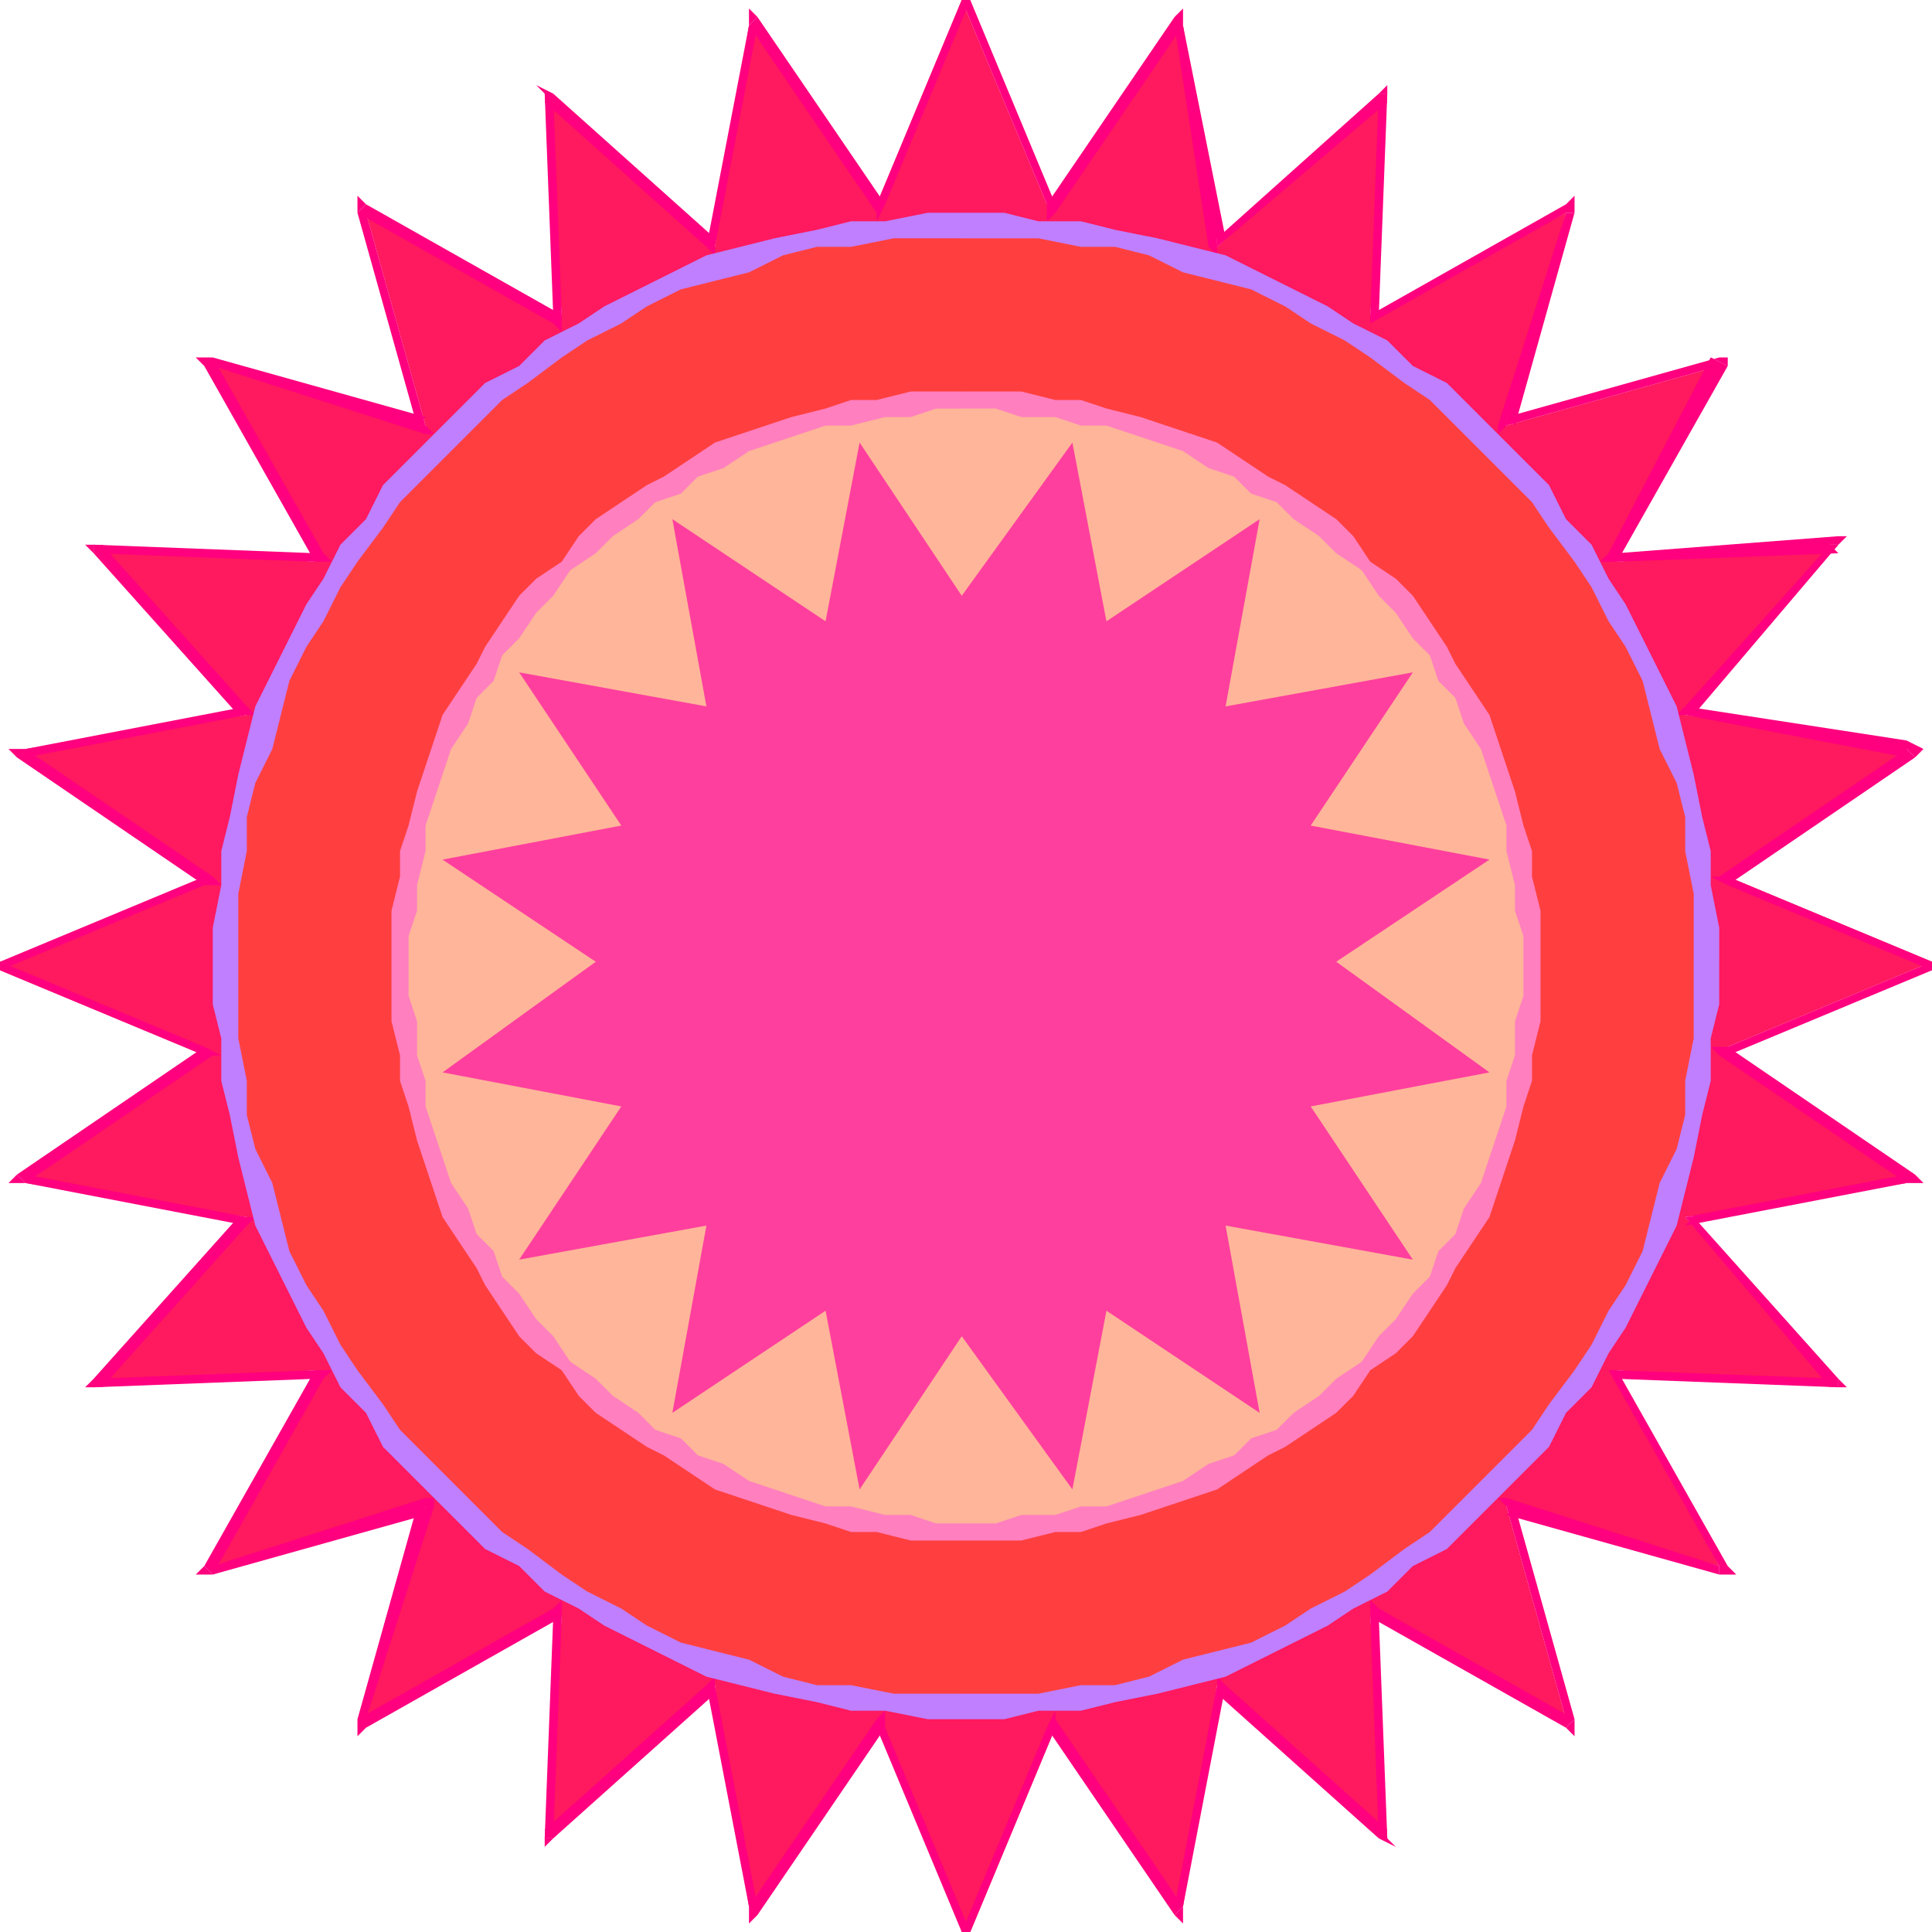 <svg xmlns="http://www.w3.org/2000/svg" width="2.367in" height="2.367in" fill-rule="evenodd" stroke-linecap="round" preserveAspectRatio="none" viewBox="0 0 227 227"><style>.pen1{stroke:none}.brush3{fill:#ff007f}</style><path d="m123 24 16-21 4 26 20-18-2 26 23-12-7 25 25-7-12 23 26-2-18 20 26 4-21 15 24 10-24 10 21 16-26 4 18 20-26-2 12 23-25-7 7 25-23-12 2 26-20-18-4 26-15-21-10 24-11-24-15 21-4-26-20 18 2-26-23 12 7-25-25 7 12-23-26 2 18-20-26-4 21-15-24-10 24-11L3 88l26-4-18-20 26 2-12-23 25 7-7-25 23 12-2-26 20 18 4-26 15 21 10-24 10 24z" class="pen1" style="fill:#ff195e"/><path fill-rule="nonzero" d="m139 3-1-1-15 22 1 1 15-22h-1 1V1l-1 1z" class="pen1 brush3"/><path fill-rule="nonzero" d="M143 28h1l-5-25h-1l4 26h1-1l1 1v-1z" class="pen1 brush3"/><path fill-rule="nonzero" d="M163 11h-1l-19 17v1l20-17-1-1h1v-1l-1 1z" class="pen1 brush3"/><path fill-rule="nonzero" d="M161 37h1l1-26h-1l-1 26v1-1 1z" class="pen1 brush3"/><path fill-rule="nonzero" d="m185 25-1-1-23 13v1l23-13h1v-2l-1 1z" class="pen1 brush3"/><path fill-rule="nonzero" d="m177 49 1 1 7-25h-1l-8 25h1-1v1l1-1z" class="pen1 brush3"/><path fill-rule="nonzero" d="m203 43-1-1-25 7v1l25-7-1-1 2 1v-1h-1z" class="pen1 brush3"/><path fill-rule="nonzero" d="M190 65v1l13-23-2-1-12 23 1 1-1-1-1 1h2z" class="pen1 brush3"/><path fill-rule="nonzero" d="M216 64v-1l-26 2v1l26-1-1-1h1l1-1h-1z" class="pen1 brush3"/><path fill-rule="nonzero" d="m198 83 1 1 17-20h-1l-17 19v1-1l-1 1h1z" class="pen1 brush3"/><path fill-rule="nonzero" d="m225 89-1-2-26-4v1l26 5v-1l1 1 1-1-2-1z" class="pen1 brush3"/><path fill-rule="nonzero" d="M203 103v1l22-15-1-1-22 15 1 1-1-1h-1l2 1z" class="pen1 brush3"/><path fill-rule="nonzero" d="M227 114v-1l-24-10v1l24 10v-1 1l2-1h-2z" class="pen1 brush3"/><path fill-rule="nonzero" d="M203 123v1l24-10v-1l-24 10-1 1 1-1h-2l1 1z" class="pen1 brush3"/><path fill-rule="nonzero" d="m224 139 1-1-22-15-1 1 22 15v-1 1h2l-1-1z" class="pen1 brush3"/><path fill-rule="nonzero" d="m199 143-1 1 26-5v-1l-26 5h-1 1z" class="pen1 brush3"/><path fill-rule="nonzero" d="M216 163v-1l-17-19h-1l17 20 1-1v1h1l-1-1z" class="pen1 brush3"/><path fill-rule="nonzero" d="M190 161v1l26 1v-1l-26-1h-1 1-2 1z" class="pen1 brush3"/><path fill-rule="nonzero" d="m202 185 1-1-13-23h-1l13 23v1h2l-1-1z" class="pen1 brush3"/><path fill-rule="nonzero" d="m178 177-1 1 25 7v-1l-25-8v1-1h-1l1 1z" class="pen1 brush3"/><path fill-rule="nonzero" d="m184 203 1-1-7-25h-1l7 25h1l-1 1 1 1v-2z" class="pen1 brush3"/><path fill-rule="nonzero" d="M162 190h-1l23 13 1-1-23-13-1 1 1-1-1-1v2z" class="pen1 brush3"/><path fill-rule="nonzero" d="M162 216h1l-1-26h-1l1 26 1-1-1 1 2 1-1-1z" class="pen1 brush3"/><path fill-rule="nonzero" d="m144 198-1 1 19 17 1-1-19-17h-1 1l-1-1v1z" class="pen1 brush3"/><path fill-rule="nonzero" d="m138 225 1-1 5-26h-1l-5 26h1l-1 1 1 1v-2z" class="pen1 brush3"/><path fill-rule="nonzero" d="M124 203h-1l15 22 1-1-15-22-1 1 1-1v-1l-1 2z" class="pen1 brush3"/><path fill-rule="nonzero" d="M113 227h1l10-24h-1l-10 24h1-1l1 2v-2z" class="pen1 brush3"/><path fill-rule="nonzero" d="M104 203h-1l10 24h1l-10-24-1-1 1 1v-2l-1 1z" class="pen1 brush3"/><path fill-rule="nonzero" d="m88 224 1 1 15-22-1-1-15 22h1-1v2l1-1z" class="pen1 brush3"/><path fill-rule="nonzero" d="m84 199-1-1 5 26h1l-5-26h-1 1v-1l-1 1z" class="pen1 brush3"/><path fill-rule="nonzero" d="M64 216h1l19-17-1-1-19 17 1 1h-1v1l1-1z" class="pen1 brush3"/><path fill-rule="nonzero" d="M66 190h-1l-1 26h1l1-26-1-1 1 1v-2l-1 1z" class="pen1 brush3"/><path fill-rule="nonzero" d="m42 202 1 1 23-13-1-1-23 13h1-1v2l1-1z" class="pen1 brush3"/><path fill-rule="nonzero" d="m50 178-1-1-7 25h1l8-25-1-1 1 1v-1h-1z" class="pen1 brush3"/><path fill-rule="nonzero" d="m24 184 1 1 25-7v-2l-25 8v1l-1-1-1 1h2z" class="pen1 brush3"/><path fill-rule="nonzero" d="M37 162v-1l-13 23 1 1 13-23-1-1 1 1 1-1h-2z" class="pen1 brush3"/><path fill-rule="nonzero" d="M11 162v1l26-1v-1l-26 1 1 1-1-1-1 1h1z" class="pen1 brush3"/><path fill-rule="nonzero" d="m29 144-1-1-17 19 1 1 17-19v-1 1l1-1h-1z" class="pen1 brush3"/><path fill-rule="nonzero" d="m2 138 1 1 26 5v-1l-26-5v1l-1-1-1 1h2z" class="pen1 brush3"/><path fill-rule="nonzero" d="M24 124v-1L2 138l1 1 22-15-1-1 1 1h1l-2-1z" class="pen1 brush3"/><path fill-rule="nonzero" d="M0 113v1l24 10v-1L0 113v1-1l-2 1h2z" class="pen1 brush3"/><path fill-rule="nonzero" d="M24 104v-1L0 113v1l24-10 1-1-1 1h2l-1-1z" class="pen1 brush3"/><path fill-rule="nonzero" d="m3 88-1 1 22 15 1-1L3 88v1-1H1l1 1z" class="pen1 brush3"/><path fill-rule="nonzero" d="m28 84 1-1-26 5v1l26-5v-1 1h1l-1-1z" class="pen1 brush3"/><path fill-rule="nonzero" d="M11 64v1l17 19 1-1-17-19-1 1v-1h-1l1 1z" class="pen1 brush3"/><path fill-rule="nonzero" d="M37 66v-1l-26-1v1l26 1 1-1-1 1h2l-1-1z" class="pen1 brush3"/><path fill-rule="nonzero" d="m25 42-1 1 13 23 1-1-13-23v1-1h-2l1 1z" class="pen1 brush3"/><path fill-rule="nonzero" d="m49 50 1-1-25-7v1l25 8v-1 1h1l-1-1z" class="pen1 brush3"/><path fill-rule="nonzero" d="m43 24-1 1 7 25h1l-7-25h-1l1-1-1-1v2z" class="pen1 brush3"/><path fill-rule="nonzero" d="M65 37h1L43 24l-1 1 23 13 1-1-1 1 1 1v-2z" class="pen1 brush3"/><path fill-rule="nonzero" d="M65 11h-1l1 26h1l-1-26-1 1 1-1-2-1 1 1z" class="pen1 brush3"/><path fill-rule="nonzero" d="m83 29 1-1-19-17-1 1 19 17h1-1l1 1v-1z" class="pen1 brush3"/><path fill-rule="nonzero" d="m89 2-1 1-5 26h1l5-26h-1l1-1-1-1v2z" class="pen1 brush3"/><path fill-rule="nonzero" d="M103 24h1L89 2l-1 1 15 22 1-1-1 1v1l1-2z" class="pen1 brush3"/><path fill-rule="nonzero" d="M114 0h-1l-10 24h1l10-24h-1 1l-1-2v2z" class="pen1 brush3"/><path fill-rule="nonzero" d="M123 24h1L114 0h-1l10 24 1 1-1-1v2l1-1z" class="pen1 brush3"/><path d="M113 201h5l4-1h5l4-1 4-1 4-1 4-2 4-1 4-2 4-2 4-2 3-2 4-3 3-2 3-3 3-3 3-3 3-3 2-3 3-4 2-3 2-4 2-4 2-4 1-4 2-4 1-4 1-4 1-4v-5l1-4v-9l-1-4v-5l-1-4-1-4-1-4-2-4-1-4-2-4-2-4-2-4-2-3-3-4-2-3-3-3-3-3-3-3-3-3-3-2-4-3-3-2-4-2-4-2-4-2-4-1-4-2-4-1-4-1-4-1h-5l-4-1h-9l-4 1h-5l-4 1-4 1-4 1-4 2-4 1-4 2-4 2-4 2-3 2-4 3-3 2-3 3-3 3-3 3-3 3-2 3-3 4-2 3-2 4-2 4-2 4-1 4-2 4-1 4-1 4-1 4v5l-1 4v9l1 4v5l1 4 1 4 1 4 2 4 1 4 2 4 2 4 2 4 2 3 3 4 2 3 3 3 3 3 3 3 3 3 3 2 4 3 3 2 4 2 4 2 4 2 4 1 4 2 4 1 4 1 4 1h5l4 1h4z" class="pen1" style="fill:#ff3f3f"/><path fill-rule="nonzero" d="M199 113v9l-1 5v4l-1 4-2 4-1 4-1 4-2 4-2 3-2 4-2 3-3 4-2 3-3 3-3 3-3 3-3 3-3 2-4 3-3 2-4 2-3 2-4 2-4 1-4 1-4 2-4 1h-4l-5 1h-9v3h5l4-1h5l4-1 5-1 4-1 4-1 4-2 4-2 4-2 3-2 4-2 3-3 4-2 3-3 3-3 3-3 3-3 2-4 3-3 2-4 2-3 2-4 2-4 2-4 1-4 1-4 1-5 1-4v-5l1-4v-5zm-86-85h9l5 1h4l4 1 4 2 4 1 4 1 4 2 3 2 4 2 3 2 4 3 3 2 3 3 3 3 3 3 3 3 2 3 3 4 2 3 2 4 2 3 2 4 1 4 1 4 2 4 1 4v4l1 5v8h3v-4l-1-5v-4l-1-4-1-5-1-4-1-4-2-4-2-4-2-4-2-3-2-4-3-3-2-4-3-3-3-3-3-3-3-3-4-2-3-3-4-2-3-2-4-2-4-2-4-2-4-1-4-1-5-1-4-1h-5l-4-1h-5zm-85 85v-8l1-5v-4l1-4 2-4 1-4 1-4 2-4 2-3 2-4 2-3 3-4 2-3 3-3 3-3 3-3 3-3 3-2 4-3 3-2 4-2 3-2 4-2 4-1 4-1 4-2 4-1h4l5-1h8v-3h-4l-5 1h-4l-4 1-5 1-4 1-4 1-4 2-4 2-4 2-3 2-4 2-3 3-4 2-3 3-3 3-3 3-3 3-2 4-3 3-2 4-2 3-2 4-2 4-2 4-1 4-1 4-1 5-1 4v4l-1 5v4zm85 86h-8l-5-1h-4l-4-1-4-2-4-1-4-1-4-2-3-2-4-2-3-2-4-3-3-2-3-3-3-3-3-3-3-3-2-3-3-4-2-3-2-4-2-3-2-4-1-4-1-4-2-4-1-4v-4l-1-5v-9h-3v5l1 4v5l1 4 1 5 1 4 1 4 2 4 2 4 2 4 2 3 2 4 3 3 2 4 3 3 3 3 3 3 3 3 4 2 3 3 4 2 3 2 4 2 4 2 4 2 4 1 4 1 5 1 4 1h4l5 1h4z" class="pen1" style="fill:#bf7fff"/><path d="M113 180h7l4-1h3l3-1 3-1 3-1 3-1 3-2 3-1 3-2 3-1 2-2 3-2 2-2 2-3 3-2 2-2 2-3 2-2 1-3 2-3 1-3 2-3 1-3 1-3 1-3 1-3v-3l1-4v-13l-1-4v-3l-1-3-1-3-1-3-1-3-2-3-1-3-2-3-1-3-2-2-2-3-2-2-3-2-2-3-2-2-3-2-2-2-3-1-3-2-3-1-3-2-3-1-3-1-3-1-3-1h-3l-4-1h-13l-4 1h-3l-3 1-3 1-3 1-3 1-3 2-3 1-3 2-3 1-2 2-3 2-2 2-2 3-3 2-2 2-2 3-2 2-1 3-2 3-1 3-2 3-1 3-1 3-1 3-1 3v3l-1 4v13l1 4v3l1 3 1 3 1 3 1 3 2 3 1 3 2 3 1 3 2 2 2 3 2 2 3 2 2 3 2 2 3 2 2 2 3 1 3 2 3 1 3 2 3 1 3 1 3 1 3 1h3l4 1h6z" class="pen1" style="fill:#ffb599"/><path fill-rule="nonzero" d="M179 113v4l-1 3v4l-1 3v3l-1 3-1 3-1 3-2 3-1 3-2 2-1 3-2 2-2 3-2 2-2 3-3 2-2 2-3 2-2 2-3 1-2 2-3 1-3 2-3 1-3 1-3 1h-3l-3 1h-4l-3 1h-4v2h7l4-1h3l3-1 4-1 3-1 3-1 3-1 3-2 3-2 2-1 3-2 3-2 2-2 2-3 3-2 2-2 2-3 2-3 1-2 2-3 2-3 1-3 1-3 1-3 1-4 1-3v-3l1-4v-7zm-66-65h4l3 1h4l3 1h3l3 1 3 1 3 1 3 2 3 1 2 2 3 1 2 2 3 2 2 2 3 2 2 3 2 2 2 3 2 2 1 3 2 2 1 3 2 3 1 3 1 3 1 3v3l1 4v3l1 3v3h2v-6l-1-4v-3l-1-3-1-4-1-3-1-3-1-3-2-3-2-3-1-2-2-3-2-3-2-2-3-2-2-3-2-2-3-2-3-2-2-1-3-2-3-2-3-1-3-1-3-1-4-1-3-1h-3l-4-1h-7zm-65 65v-3l1-3v-3l1-4v-3l1-3 1-3 1-3 2-3 1-3 2-2 1-3 2-2 2-3 2-2 2-3 3-2 2-2 3-2 2-2 3-1 2-2 3-1 3-2 3-1 3-1 3-1h3l4-1h3l3-1h3v-2h-6l-4 1h-3l-3 1-4 1-3 1-3 1-3 1-3 2-3 2-2 1-3 2-3 2-2 2-2 3-3 2-2 2-2 3-2 3-1 2-2 3-2 3-1 3-1 3-1 3-1 4-1 3v3l-1 4v6zm65 66h-3l-3-1h-3l-4-1h-3l-3-1-3-1-3-1-3-2-3-1-2-2-3-1-2-2-3-2-2-2-3-2-2-3-2-2-2-3-2-2-1-3-2-2-1-3-2-3-1-3-1-3-1-3v-3l-1-3v-4l-1-3v-4h-2v7l1 4v3l1 3 1 4 1 3 1 3 1 3 2 3 2 3 1 2 2 3 2 3 2 2 3 2 2 3 2 2 3 2 3 2 2 1 3 2 3 2 3 1 3 1 3 1 4 1 3 1h3l4 1h6z" class="pen1" style="fill:#ff7fbf"/><path d="m126 52 4 21 18-12-4 22 22-4-12 18 21 4-18 12 18 13-21 4 12 18-22-4 4 22-18-12-4 21-13-18-12 18-4-21-18 12 4-22-22 4 12-18-21-4 18-13-18-12 21-4-12-18 22 4-4-22 18 12 4-21 12 18 13-18z" class="pen1" style="fill:#ff3f9e"/></svg>
